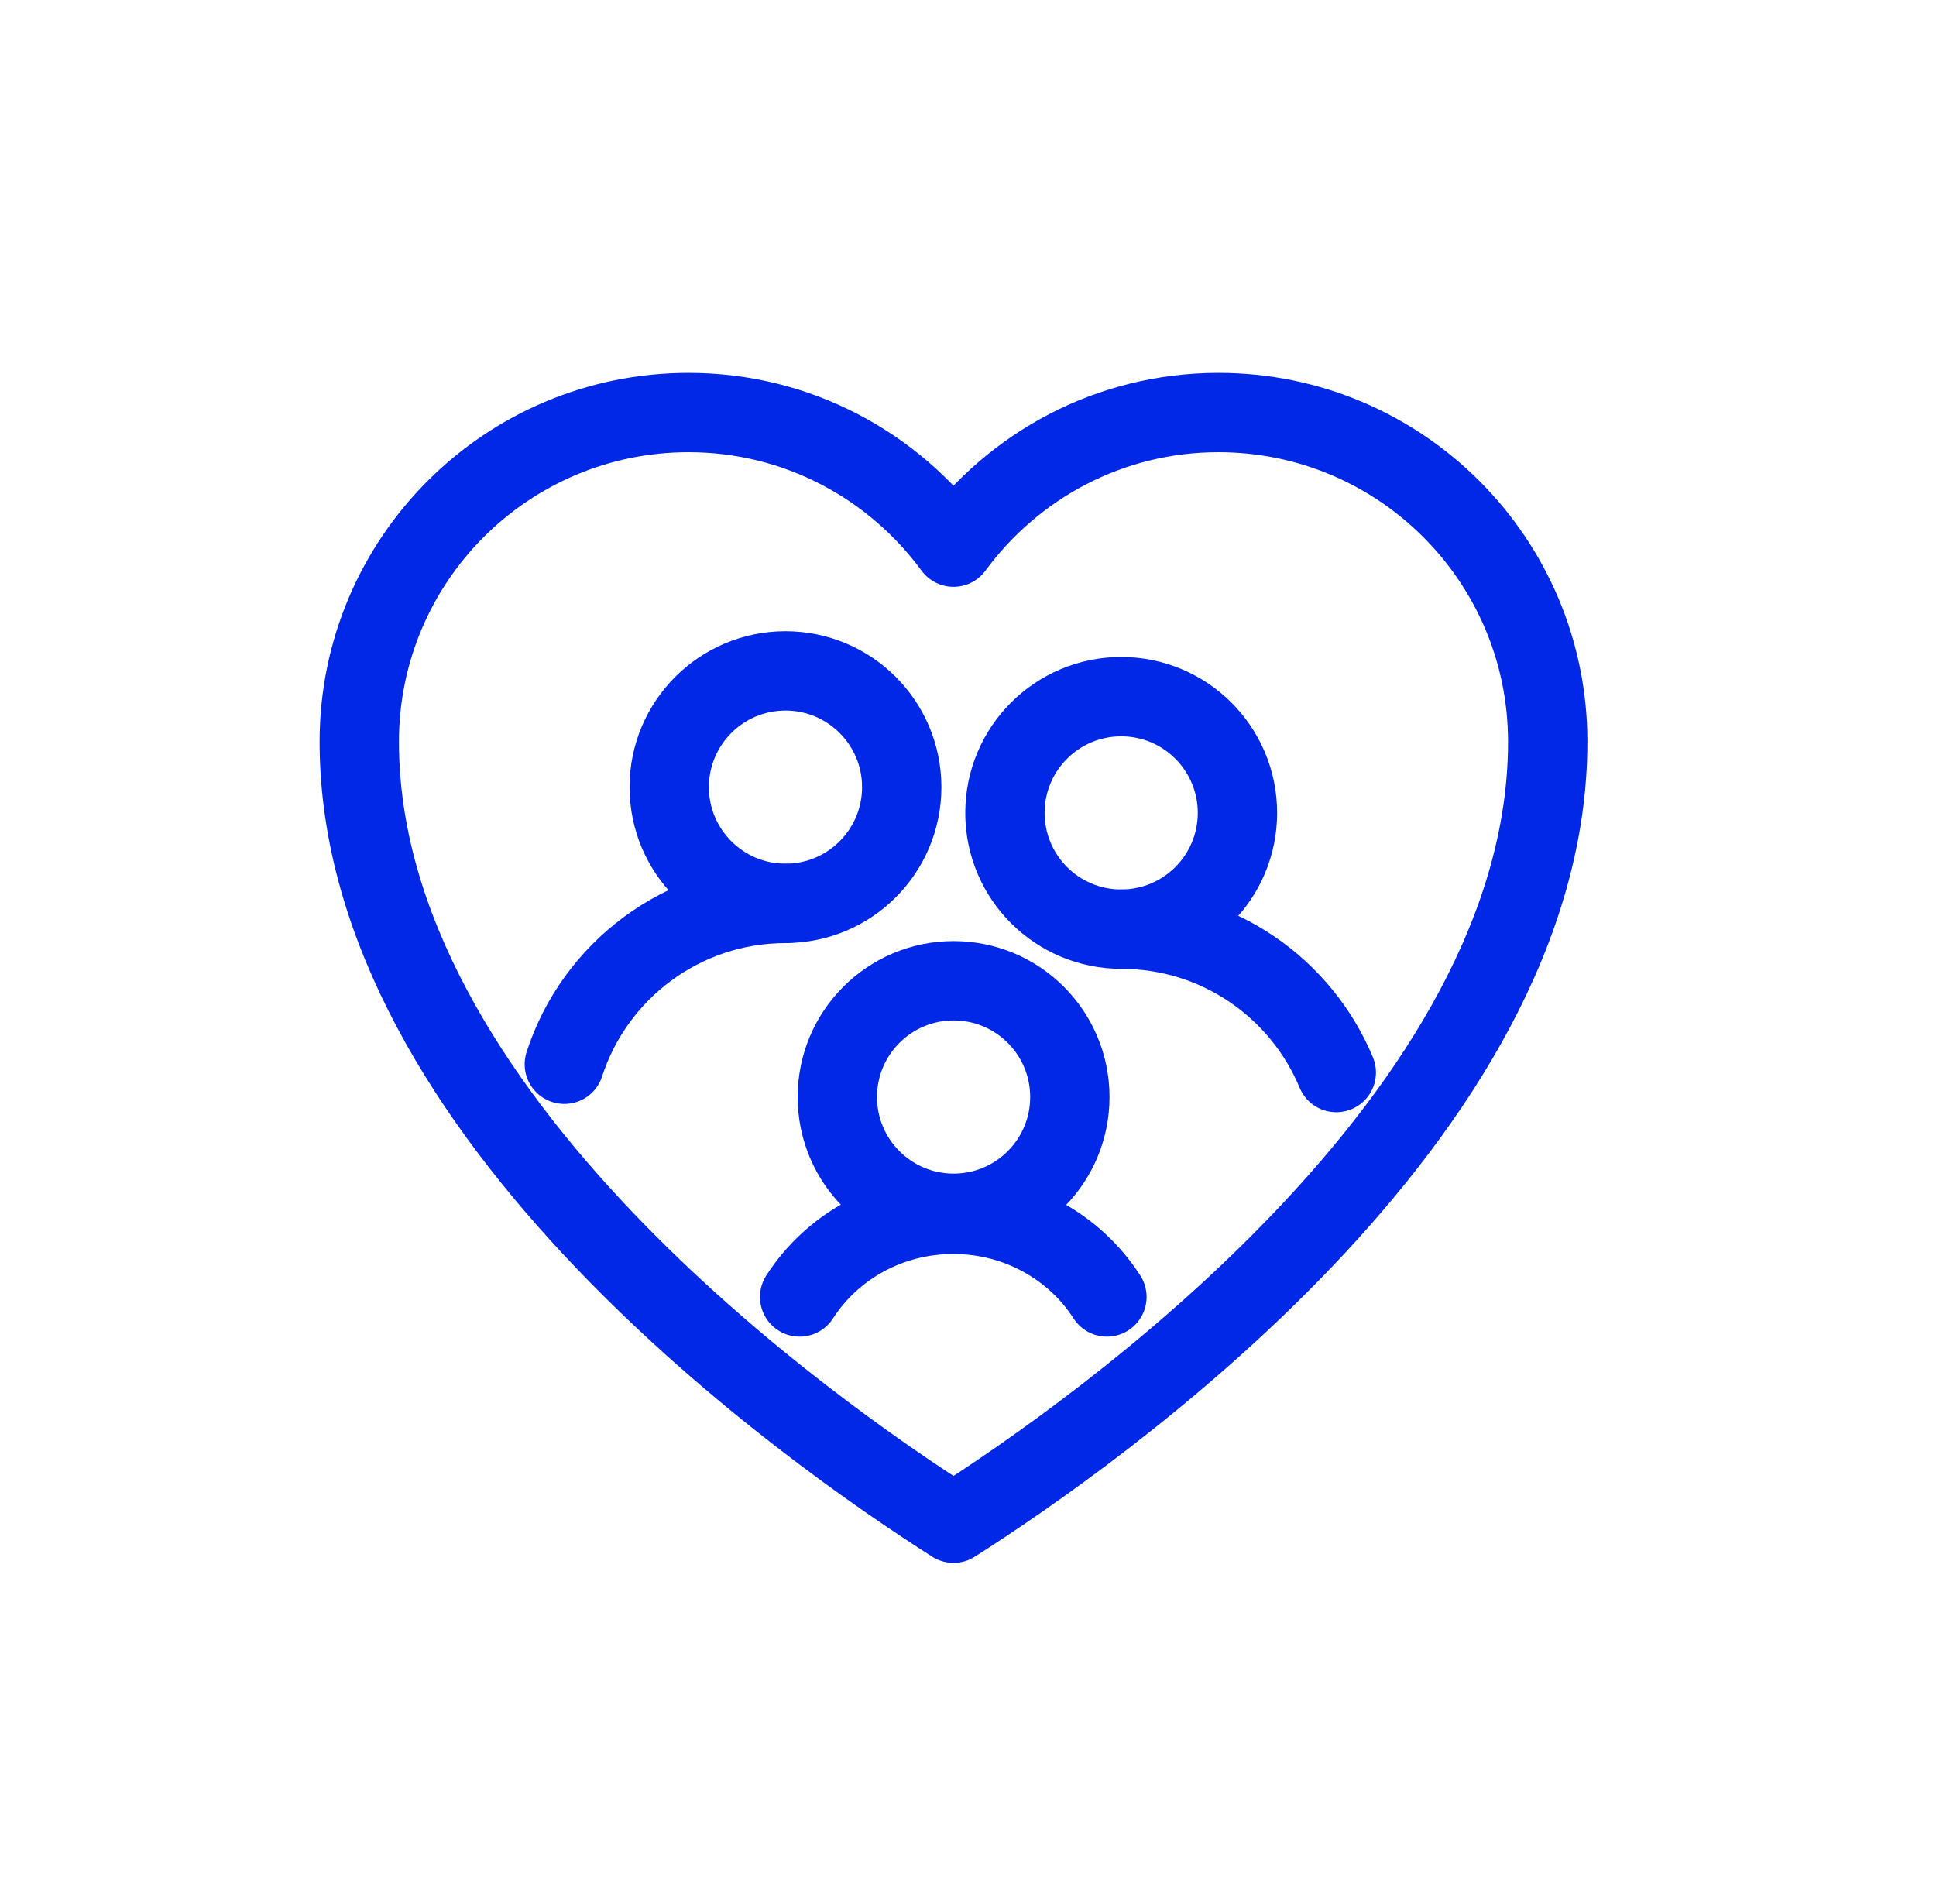 <?xml version="1.0" encoding="UTF-8"?>
<svg xmlns="http://www.w3.org/2000/svg" width="61px" height="60px" viewBox="0 0 61 60" fill="none">
  <path d="M24.749 28.467C26.772 28.467 28.412 26.827 28.412 24.804C28.412 22.781 26.772 21.141 24.749 21.141C22.726 21.141 21.086 22.781 21.086 24.804C21.086 26.827 22.726 28.467 24.749 28.467Z" stroke="#0028E6" stroke-width="2.5" stroke-linecap="round" stroke-linejoin="round"></path>
  <path d="M35.327 29.279C37.35 29.279 38.99 27.639 38.99 25.616C38.99 23.593 37.35 21.953 35.327 21.953C33.304 21.953 31.664 23.593 31.664 25.616C31.664 27.639 33.304 29.279 35.327 29.279Z" stroke="#0028E6" stroke-width="2.5" stroke-linecap="round" stroke-linejoin="round"></path>
  <path d="M30.046 38.233C32.069 38.233 33.709 36.593 33.709 34.569C33.709 32.546 32.069 30.906 30.046 30.906C28.023 30.906 26.383 32.546 26.383 34.569C26.383 36.593 28.023 38.233 30.046 38.233Z" stroke="#0028E6" stroke-width="2.5" stroke-linecap="round" stroke-linejoin="round"></path>
  <path d="M34.877 40.87C33.872 39.306 32.08 38.266 30.036 38.266C27.993 38.266 26.201 39.306 25.195 40.87" stroke="#0028E6" stroke-width="2.5" stroke-linecap="round" stroke-linejoin="round"></path>
  <path d="M17.781 33.537C18.733 30.596 21.495 28.469 24.753 28.469" stroke="#0028E6" stroke-width="2.5" stroke-linecap="round" stroke-linejoin="round"></path>
  <path d="M35.336 29.281C38.387 29.281 41.002 31.146 42.104 33.798" stroke="#0028E6" stroke-width="2.5" stroke-linecap="round" stroke-linejoin="round"></path>
  <path d="M48.766 23.375C48.766 17.645 44.121 13 38.391 13C34.96 13 31.929 14.673 30.043 17.242C28.157 14.673 25.127 13 21.695 13C15.965 13 11.32 17.645 11.32 23.375C11.32 35.156 25.561 45.147 30.043 48C34.525 45.147 48.766 35.156 48.766 23.375Z" stroke="#0028E6" stroke-width="2.5" stroke-linecap="round" stroke-linejoin="round"></path>
</svg>
